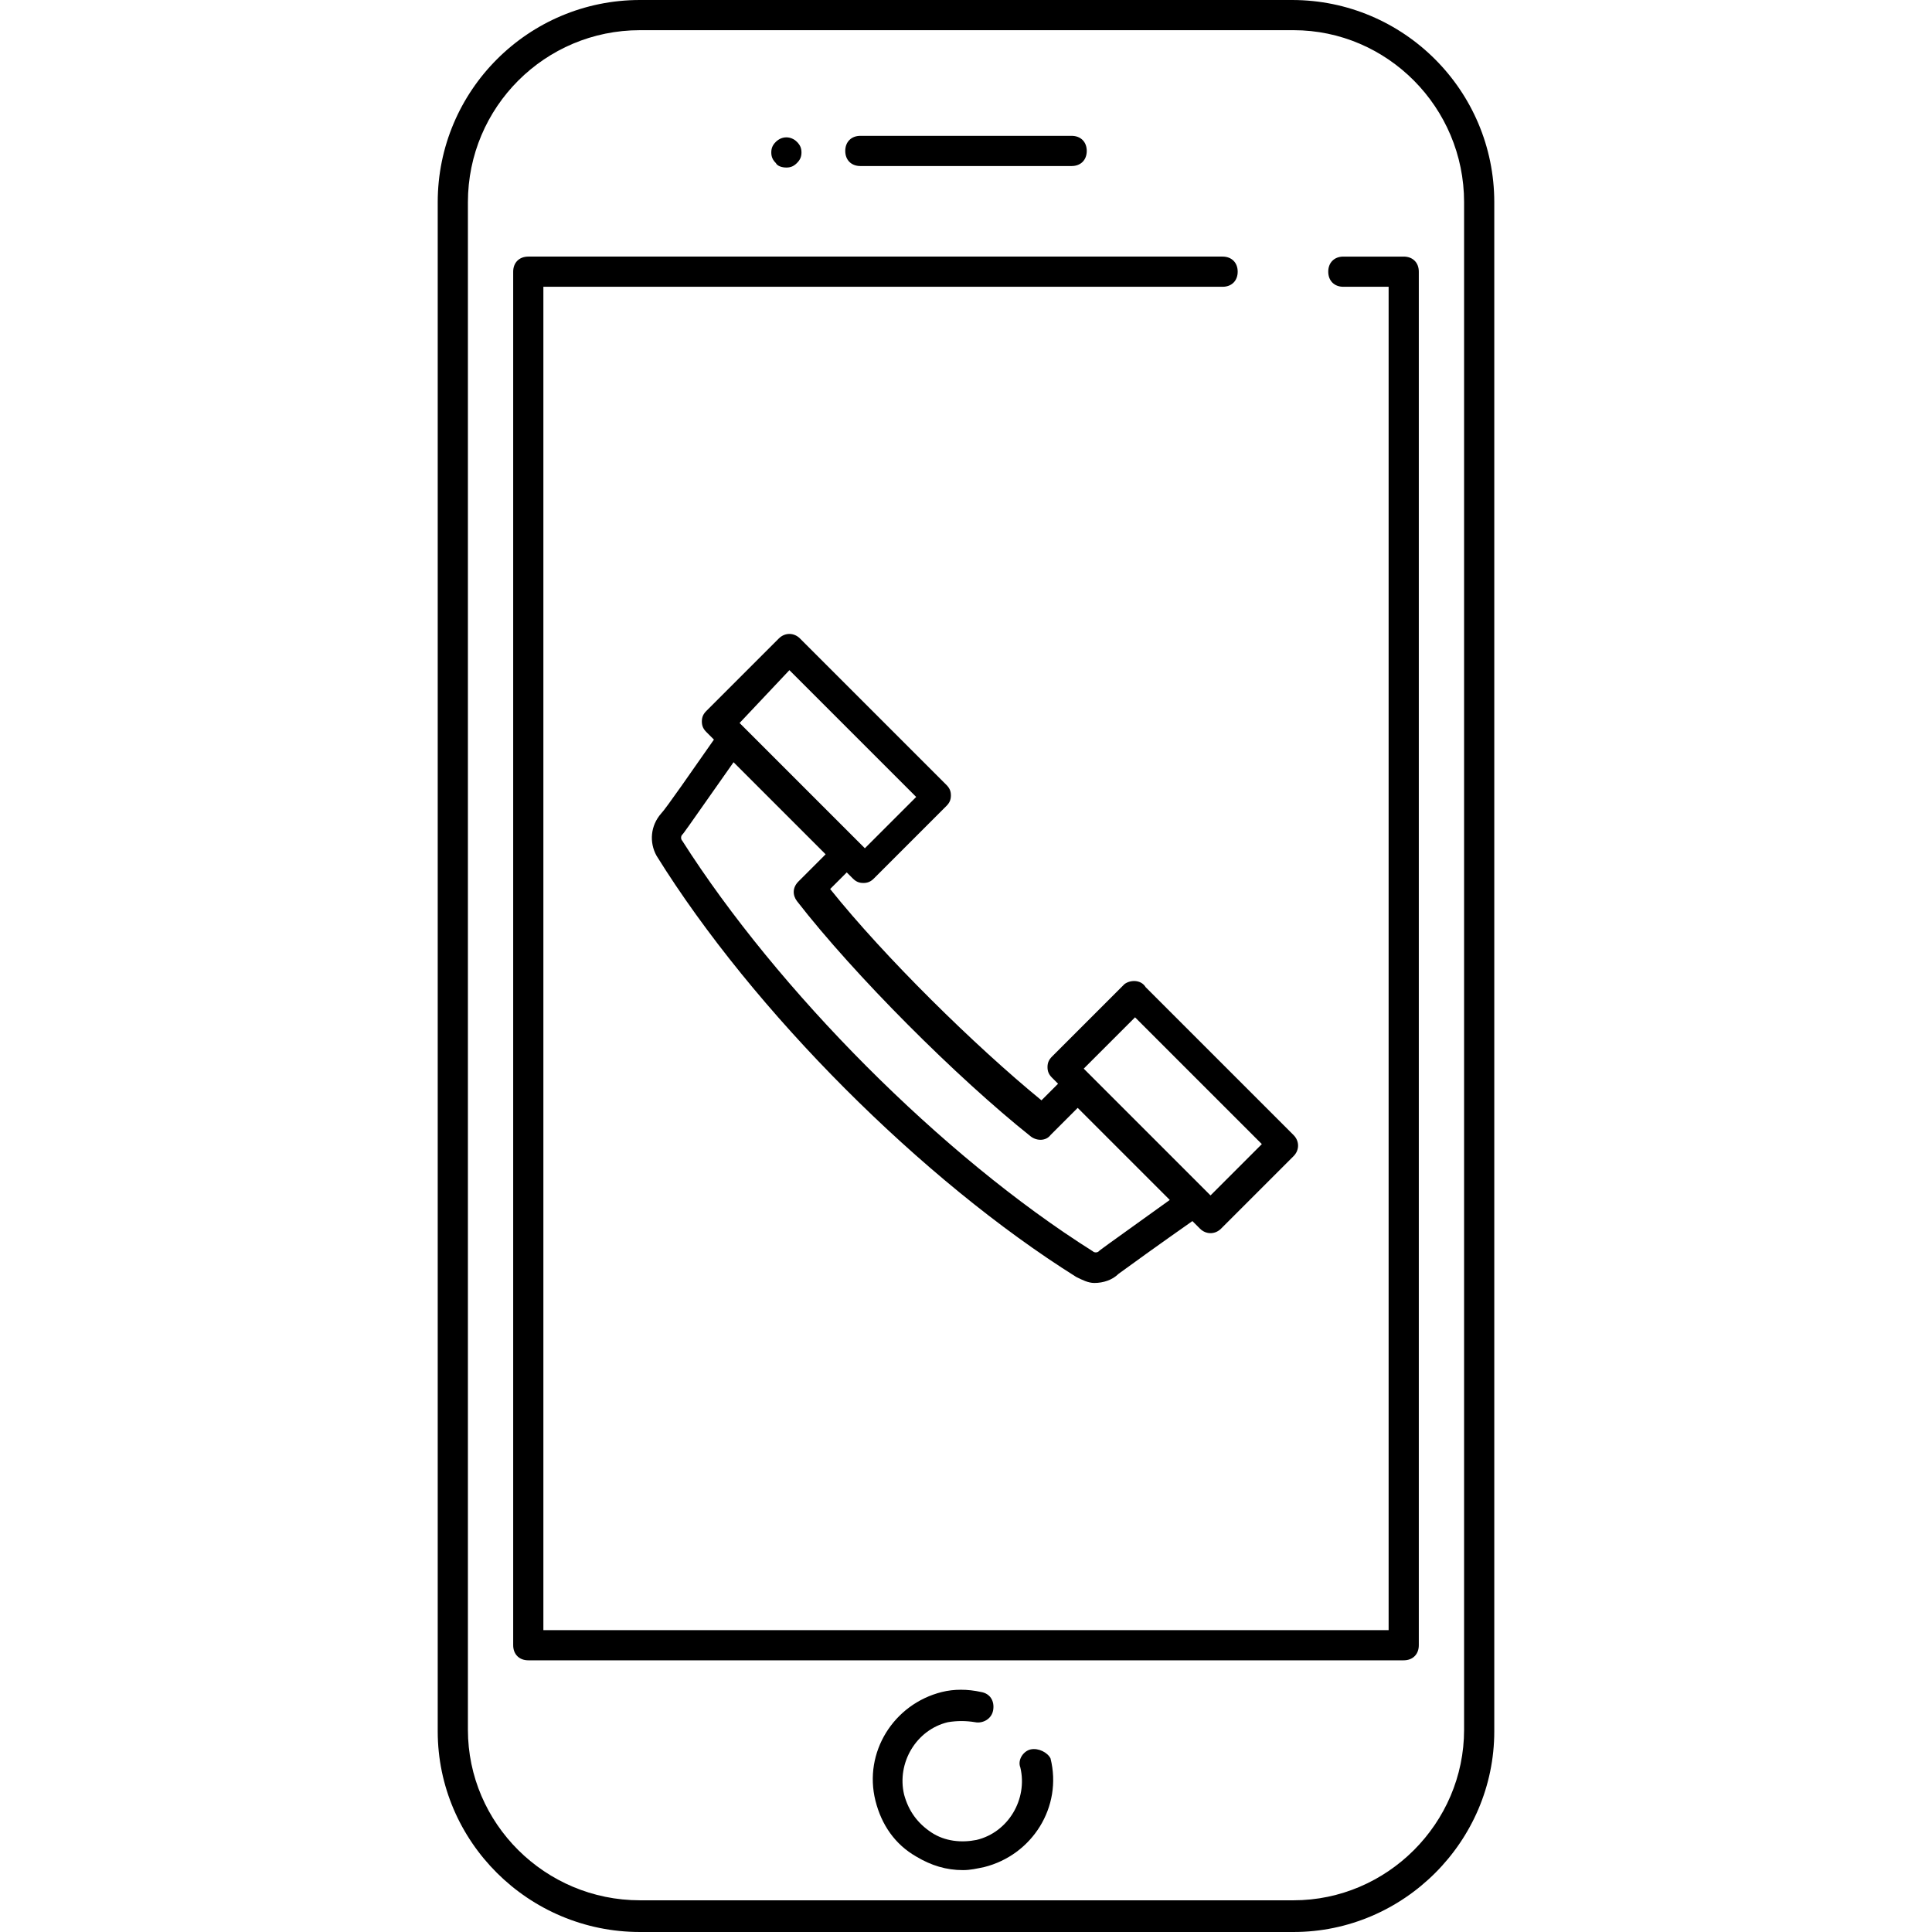 <svg xmlns="http://www.w3.org/2000/svg" xmlns:xlink="http://www.w3.org/1999/xlink" id="Layer_1" x="0px" y="0px" viewBox="0 0 512.001 512.001" style="enable-background:new 0 0 512.001 512.001;" xml:space="preserve">
<g>
	<g>
		<path d="M342.4,0H169.6c-29.6,0-53.6,24-53.6,53.6v405.2c0,29.2,24,53.2,53.6,53.2h173.2c29.2,0,53.2-24,53.2-53.2V53.6    C396.001,24,372,0,342.4,0z M388,458.4c0,24.8-20.4,45.2-45.2,45.2H169.6c-25.2,0-45.6-20.4-45.6-45.2V53.6    c0-25.2,20.4-45.6,45.6-45.6h173.2c24.8,0,45.2,20.4,45.2,45.6V458.4z"></path>
	</g>
</g>
<g>
	<g>
		<path d="M372.001,68.001H356V68c-2.4,0-4,1.6-4,4s1.6,4,4,4h12v356H144V76h180c2.4,0,4-1.6,4-4s-1.6-4-4-4h-184c-2.4,0-4,1.6-4,4    v364c0,2.4,1.6,4,4,4h232c2.4,0,4-1.6,4-4V72C376.001,69.6,374.4,68.001,372.001,68.001z"></path>
	</g>
</g>
<g>
	<g>
		<path d="M284.001,36.001h-56c-2.4,0-4,1.6-4,4s1.6,4,4,4h56c2.4,0,4-1.6,4-4S286.4,36.001,284.001,36.001z"></path>
	</g>
</g>
<g>
	<g>
		<path d="M211.2,37.6c-1.6-1.6-4-1.6-5.6,0c-0.8,0.8-1.2,1.6-1.2,2.8c0,1.201,0.4,2,1.2,2.8c0.4,0.8,1.6,1.2,2.8,1.2s2-0.4,2.8-1.2    c0.8-0.8,1.2-1.6,1.2-2.8C212.4,39.2,212,38.4,211.2,37.6z"></path>
	</g>
</g>
<g>
	<g>
		<path d="M278.4,466c-0.799-1.6-3.199-2.8-5.199-2.4s-3.6,2.8-2.8,4.8c2,8.4-3.2,17.2-11.6,19.2c-4,0.8-8.4,0.4-12-2    c-3.6-2.4-6-5.6-7.2-10c-2-8.4,3.2-17.2,11.6-19.2c2.4-0.4,4.8-0.4,7.2,0c2,0.4,4.4-0.8,4.8-3.2s-0.8-4.4-3.2-4.8    c-3.6-0.8-7.2-0.8-10.4,0c-12.8,3.2-20.8,16-17.6,28.8c1.6,6.4,5.2,11.6,10.8,14.8c4,2.4,8,3.6,12.4,3.6c2,0,3.6-0.4,5.6-0.8    C273.599,491.6,281.599,478.8,278.4,466z"></path>
	</g>
</g>
<g>
	<g>
		<path d="M342.802,300.802l-39.2-39.2C302.4,259.6,299.601,259.6,298,260.8L278.8,280c-0.8,0.8-1.2,1.6-1.2,2.8    c0,1.2,0.4,2,1.2,2.8l1.6,1.6l-4.4,4.4c-17.6-14.4-41.6-38-56-56l4.4-4.4l1.6,1.6c0.8,0.8,1.6,1.2,2.8,1.2c1.2,0,2-0.4,2.8-1.2    l19.2-19.2c0.8-0.8,1.2-1.6,1.2-2.8c0-1.2-0.4-2-1.2-2.8l-38.8-38.8c-1.6-1.6-4-1.6-5.6,0l-19.2,19.2c-0.8,0.8-1.2,1.6-1.2,2.8    s0.4,2,1.2,2.8l2,2c-5.6,8-12.8,18.4-14,19.6c-2.8,3.2-3.2,7.6-1.2,11.2c25.6,41.2,70.4,86,111.2,111.6c1.6,0.8,3.2,1.6,4.8,1.6    c2.4,0,4.8-0.8,6.4-2.4c1.6-1.2,11.6-8.4,19.6-14l2,2c1.6,1.6,4,1.6,5.6,0l19.2-19.2    C344.402,304.801,344.402,302.402,342.802,300.802z M209.2,177.6l33.6,33.6l-13.6,13.6l-1.6-1.6l-30.4-30.4l-1.2-1.2L209.2,177.6z     M291.2,331.6c-0.4,0.4-1.2,0.4-1.6,0c-40-25.2-83.6-69.2-108.8-108.8c-0.4-0.4-0.4-1.2,0-1.6c0.4-0.4,0.4-0.4,13.6-19.2    l24.4,24.4l-7.2,7.2c-1.6,1.6-1.6,3.6-0.4,5.2c15.2,19.6,42.4,46.8,62,62.4c1.6,1.2,4,1.2,5.2-0.4l7.2-7.2l24.4,24.4    C291.6,331.2,291.6,331.2,291.2,331.6z M320.8,316.8l-1.2-1.2l-30.8-30.8L288,284l-0.8-0.8l13.6-13.6l33.6,33.6L320.8,316.8z"></path>
	</g>
</g>
<g>
</g>
<g>
</g>
<g>
</g>
<g>
</g>
<g>
</g>
<g>
</g>
<g>
</g>
<g>
</g>
<g>
</g>
<g>
</g>
<g>
</g>
<g>
</g>
<g>
</g>
<g>
</g>
<g>
</g>
</svg>
